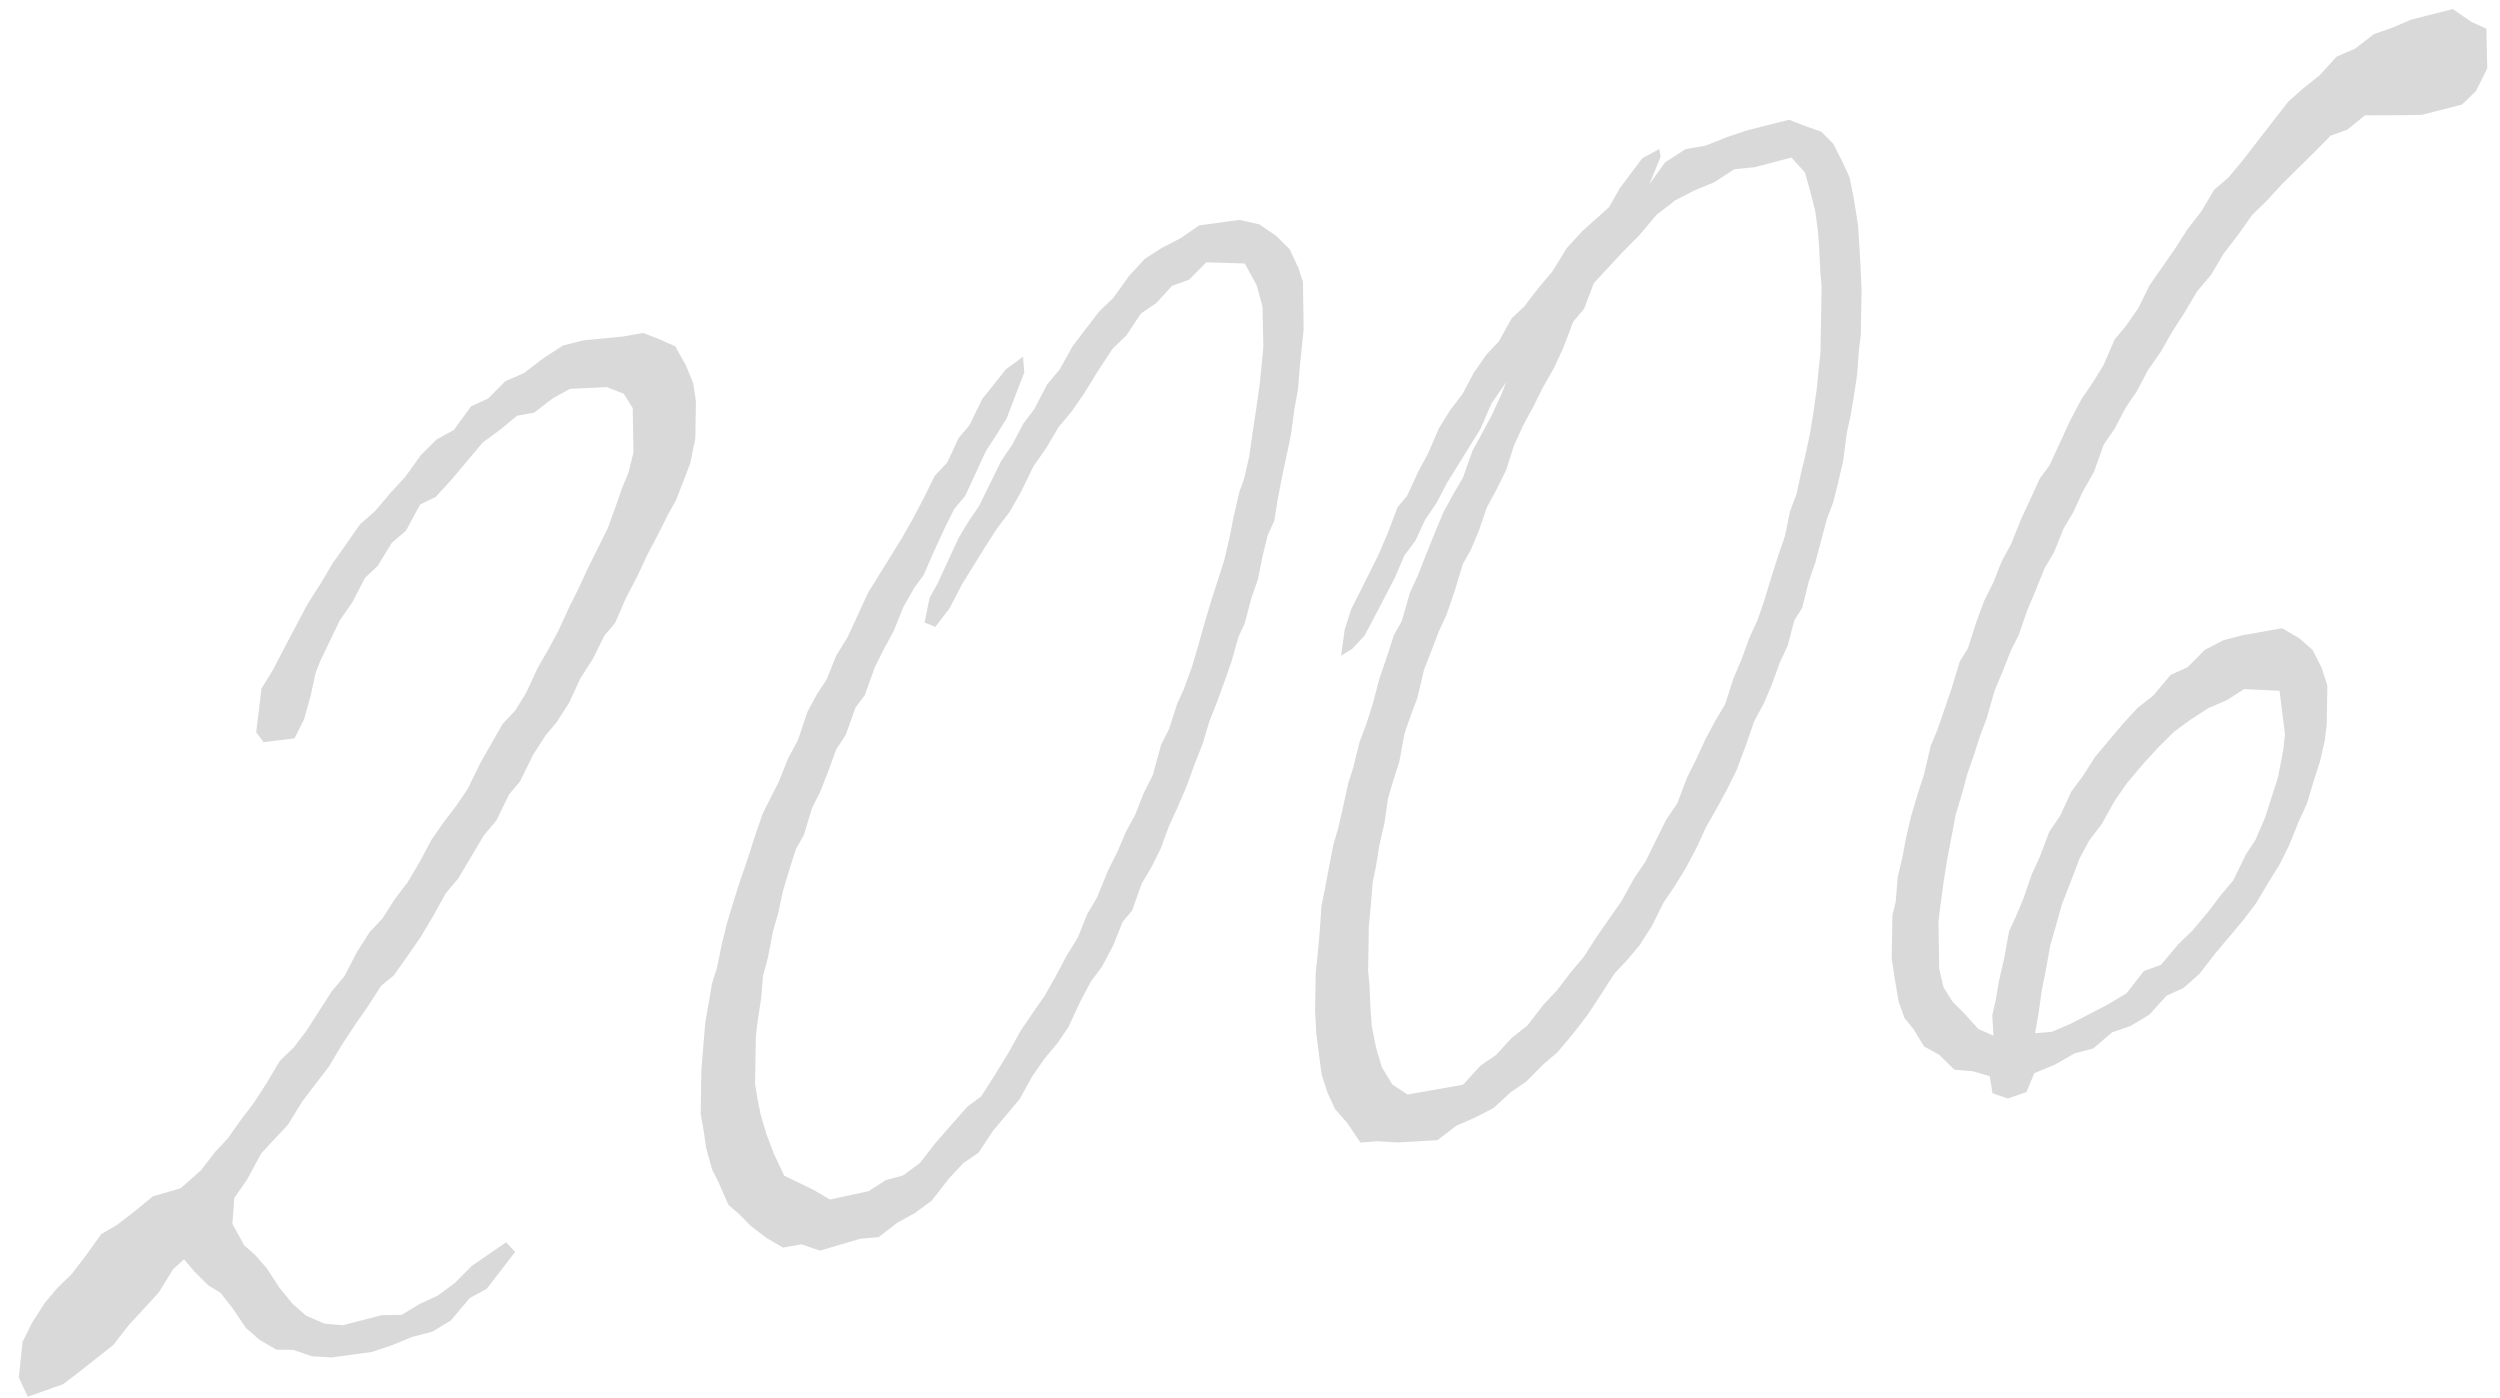 <svg xmlns="http://www.w3.org/2000/svg" width="118" height="66"><path fill="#D9D9D9" fill-rule="evenodd" d="m116.871 4.293-.665.643-1.897.485-.945.016-1.744.007-.811.669-.804.292-.813.82-.74.732-.739.731-.74.807-.665.643-.67.945-.669.869-.598 1.008-.668.794-.598 1.007-.598.932-.524.919-.596.856-.526.995-.521.768-.526.995-.522.768-.458 1.283-.524.919-.453.982-.449.755-.455 1.132-.449.756-.455 1.132-.379.894-.382 1.119-.376.743-.38.968-.378.894-.387 1.345-.304.806-.307.955-.306.881-.233.868-.308 1.031-.399 2.099-.163 1.006-.166 1.231-.084.692.034 2.248.203.866.424.676.572.576.642.713.721.324-.057-.967.158-.704.161-.93.235-1.018.241-1.32.302-.655.378-.893.383-1.12.377-.818.457-1.207.521-.769.529-1.145.52-.693.597-.932 1.335-1.588.667-.718.736-.581.816-.97.806-.368.813-.82.879-.455.876-.23 1.895-.334.792.462.644.562.422.828.276.853-.031 1.809-.086.766-.235 1.019-.307.956-.309 1.031-.377.818-.455 1.132-.452.906-.523.844-.598 1.007-.595.781-1.335 1.588-.743.958-.738.656-.805.368-.815.895-.881.531-.877.305-.885.757-.876.23-.953.543-.952.394-.378.893-.877.305-.723-.248-.131-.804-.796-.235-.87-.072-.715-.701-.72-.399-.494-.814-.427-.526-.278-.778-.198-1.167-.13-.879.035-2.035.156-.629.092-1.143.235-1.019.16-.855.236-1.018.308-1.031.307-.956.313-1.333.304-.73.305-.88.383-1.12.385-1.27.373-.592.384-1.195.381-1.044.451-.906.38-.969.45-.83.456-1.133.452-.981.453-.982.447-.605.528-1.145.452-.981.526-.995.522-.768.523-.844.529-1.22.52-.618.595-.856.527-1.07.596-.857.596-.856.597-.932.669-.87.599-1.007.663-.568.668-.794.669-.869.743-.958.743-.957.737-.657.737-.58.815-.895.878-.381.884-.682.877-.305.878-.38 1.97-.498.862.6.721.324.041 1.871zM96.857 48.701l.878-.38 1.76-.911.881-.531.817-1.046.804-.292.816-.971.665-.643.742-.882.594-.782.594-.705.602-1.234.448-.68.454-1.057.307-.956.307-.956.239-1.244.086-.767-.256-2.059-1.67-.081-.808.518-.878.381-.808.518-.81.593-.739.732-.74.807-.742.882-.596.857-.6 1.082-.594.781-.45.831-.457 1.208-.38.969-.31 1.106-.231.793-.241 1.319-.158.78-.165 1.156-.162.93zm-9.112-32.209-.093 1.219-.164 1.081-.161.93-.158.704-.167 1.307-.236 1.019-.234.943-.304.805-.233.868-.311 1.182-.306.88-.312 1.257-.373.592-.311 1.182-.377.818-.381 1.044-.379.894-.45.831-.383 1.119-.456 1.208-.452.906-.45.831-.524.919-.453.981-.526.995-.523.844-.521.768-.527 1.07-.597.932-.594.705-.592.631-.597.932-.671 1.02-.669.869-.742.882-.664.568-.813.82-.735.505-.812.745-.88.455-.878.381-.884.682-1.891.108-.943-.059-.801.066-.638-.94-.57-.651-.35-.765-.276-.853-.129-.954-.128-1.03-.055-1.042.031-1.809.086-.766.09-.993.096-1.37.158-.779.16-.855.24-1.244.231-.793.235-1.018.237-1.094.23-.717.313-1.257.304-.805.307-.956.311-1.182.382-1.12.307-.956.375-.667.386-1.345.377-.818.38-.969.456-1.132.378-.894.45-.831.449-.755.458-1.283.45-.831.45-.831.453-.981.245-.61-.091.132-.596.856-.53 1.221-.523.843-.523.844-.523.844-.525.994-.522.769-.453.981-.52.693-.454 1.057-.902 1.737-.526.994-.592.631-.514.316.167-1.232.307-.956.827-1.648.451-.907.455-1.057.456-1.207.445-.53.528-1.145.45-.831.53-1.22.523-.844.595-.781.525-.994.596-.857.592-.63.6-1.083.591-.555.669-.869.667-.794.673-1.096.74-.807 1.255-1.123.524-.919 1.041-1.386.807-.443.066.364-.531 1.296.745-1.033.955-.619.947-.167 1.024-.406.95-.318 1.971-.498.794.311.722.249.572.575.421.828.351.765.2 1.016.197 1.243.057.892.056.967.053 1.193-.036 2.11zm-1.826-3.66-.054-1.118-.059-.816-.129-.954-.204-.791-.274-1.004-.641-.713-1.752.459-.946.092-.955.619-.952.393-.879.456-.884.682-.816.97-.813.82-1.333 1.437-.456 1.208-.519.617-.457 1.208-.453.982-.524.919-.451.906-.451.831-.452.981-.384 1.195-.452.906-.45.831-.382 1.12-.379.893-.374.667-.385 1.27-.383 1.12-.377.818-.305.805-.379.969-.314 1.333-.304.805-.306.88-.241 1.32-.307.956-.231.792-.165 1.156-.236 1.019-.162 1.005-.159.78-.092 1.143-.088.918-.036 2.11.062.59.053 1.193.058.817.201 1.016.275.929.494.814.719.475 1.749-.309.874-.154.815-.895.735-.505.741-.807.736-.581.743-.958.666-.718.669-.87.594-.705.597-.932.596-.857.596-.856.599-1.083.522-.768.527-1.07.452-.906.521-.769.457-1.207.451-.907.453-.981.45-.831.449-.755.384-1.195.378-.894.382-1.044.377-.818.306-.88.385-1.27.307-.956.305-.881.238-1.169.305-.805.236-1.094.156-.629.237-1.093.163-1.006.165-1.156.088-.918.086-.766.035-2.035.019-1.131zm-24.561 4.405-.092 1.144-.16.855-.166 1.231-.159.78-.236 1.094-.24 1.244-.162 1.006-.302.654-.234.943-.238 1.169-.306.881-.311 1.182-.302.654-.309 1.107-.306.88-.381 1.044-.38.969-.308 1.031-.38.969-.381 1.044-.454 1.057-.377.818-.382 1.044-.451.906-.449.756-.458 1.283-.445.529-.455 1.133-.526.994-.52.693-.526.994-.528 1.146-.522.768-.593.706-.596.856-.6 1.083-.593.706-.668.794-.671 1.02-.735.505-.666.719-.818 1.046-.809.593-.807.443-.883.682-.874.079-1.898.56-.867-.298-.875.154-.791-.461-.717-.55-.572-.576-.501-.437-.49-1.117-.281-.551-.273-1.004-.131-.879-.132-.728.036-2.11.092-1.144.091-1.068.161-.93.161-.93.23-.717.238-1.169.235-.943.308-1.031.307-.956.305-.881.384-1.195.383-1.119.376-.743.376-.742.455-1.133.45-.83.459-1.359.45-.831.448-.68.455-1.132.523-.844.453-.981.528-1.146.523-.843.523-.844.523-.844.525-.919.525-.994.527-1.07.592-.63.529-1.146.519-.617.602-1.234 1.114-1.398.809-.594.06.741-.836 2.176-.523.844-.448.68-.528 1.145-.453.982-.519.618-.451.906-.529 1.145-.454 1.057-.446.605-.524.919-.455 1.132-.451.831-.451.906-.458 1.283-.446.605-.458 1.283-.448.68-.381 1.044-.38.969-.376.742-.385 1.271-.375.667-.306.956-.309 1.031-.236 1.094-.232.792-.239 1.245-.233.867-.091 1.068-.164 1.081-.084.691-.039 2.262.132.803.134.653.275.928.347.916.491 1.04.577.274.792.387.792.461 1.823-.396.808-.519.803-.216.81-.594.743-.957 1.482-1.69.662-.492.597-.932.673-1.095.6-1.083.521-.768.596-.857.525-.919.525-.994.523-.844.456-1.132.448-.756.531-1.296.452-.906.378-.893.45-.831.38-.969.452-.906.387-1.421.376-.743.384-1.195.302-.654.381-1.044.308-1.031.31-1.107.308-1.031.307-.956.307-.956.236-1.018.237-1.17.236-1.018.229-.642.235-1.018.165-1.156.164-1.081.165-1.156.087-.842.09-.993-.041-1.872-.273-1.003-.564-1.028-1.816-.056-.813.82-.804.292-.74.807-.736.505-.671 1.02-.665.644-.671 1.02-.673 1.095-.596.857-.593.706-.599 1.007-.596.856-.602 1.234-.524.919-.595.781-.597.932-1.046 1.687-.602 1.158-.668.87-.505-.212.238-1.169.374-.667.981-2.127.449-.755.522-.769.527-1.069.527-1.07.522-.769.525-.994.521-.693.601-1.158.593-.706.6-1.082.594-.782.669-.869.665-.643.744-1.033.741-.807.808-.518.88-.456.882-.606 1.894-.259.941.21.79.537.643.638.42.902.207.64.034 2.249-.087.842zM32.58 21.861l-.304.805-.38.969-.375.667-.451.906-.526.995-.453.981-.525.995-.53 1.22-.519.618-.527 1.07-.597.932-.528 1.145-.597.932-.52.617-.597.932-.602 1.233-.519.618-.603 1.233-.593.706-.598 1.008-.599 1.007-.593.706-.6 1.082-.599 1.008-.596.856-.67.945-.589.48-.597.931-.596.857-.672 1.02-.598 1.007-.669.87-.595.781-.672 1.095-.592.631-.667.718-.675 1.247-.596.856-.093 1.219.564 1.028.501.438.57.65.566.877.641.789.644.563.865.373.871.072 1.825-.472.945-.016.881-.531.805-.368.81-.593.813-.82 1.617-1.112.429.451-1.338 1.739-.807.442-.89 1.059-.881.531-.949.243-.951.393-.95.318-1.894.258-.943-.059-.867-.298-.799-.009-.791-.462-.645-.562-.638-.94-.568-.726-.576-.35-.643-.638-.498-.588-.517.467-.673 1.095-.74.807-.666.719-.743.957-.737.581-.736.581-.884.682-1.681.597-.421-.903.174-1.684.452-.906.597-.932.593-.706.665-.643.669-.87.744-1.033.734-.43.884-.681.811-.669 1.314-.382.959-.846.669-.869.592-.631.67-.944.595-.782.597-.931.598-1.008.665-.643.595-.781.597-.932.597-.932.594-.706.601-1.158.597-.932.592-.63.597-.932.595-.781.598-1.008.526-.994.596-.856.595-.782.521-.768.603-1.233.524-.919.524-.919.592-.631.523-.844.529-1.145.524-.919.45-.831.528-1.145.452-.906.452-.982.452-.906.451-.906.382-1.044.305-.881.303-.729.234-.943-.036-2.098-.425-.677-.794-.311-1.745.083-.807.443-.883.681-.802.142-.811.669-.809.593-.742.883-.742.882-.74.807-.733.354-.675 1.247-.663.567-.673 1.096-.591.555-.601 1.158-.596.857-.904 1.887-.228.567-.236 1.093-.31 1.107-.451.906-1.457.182-.355-.464.253-2.073.523-.844.601-1.158 1.052-1.989.597-.932.598-1.007.67-.945.596-.856.738-.656.668-.794.74-.807.744-1.033.739-.732.807-.443.819-1.121.805-.367.814-.82.878-.38.884-.682.955-.619.948-.243 1.893-.183.947-.167.794.311.721.323.494.89.349.84.13.879-.03 1.734z"/></svg>